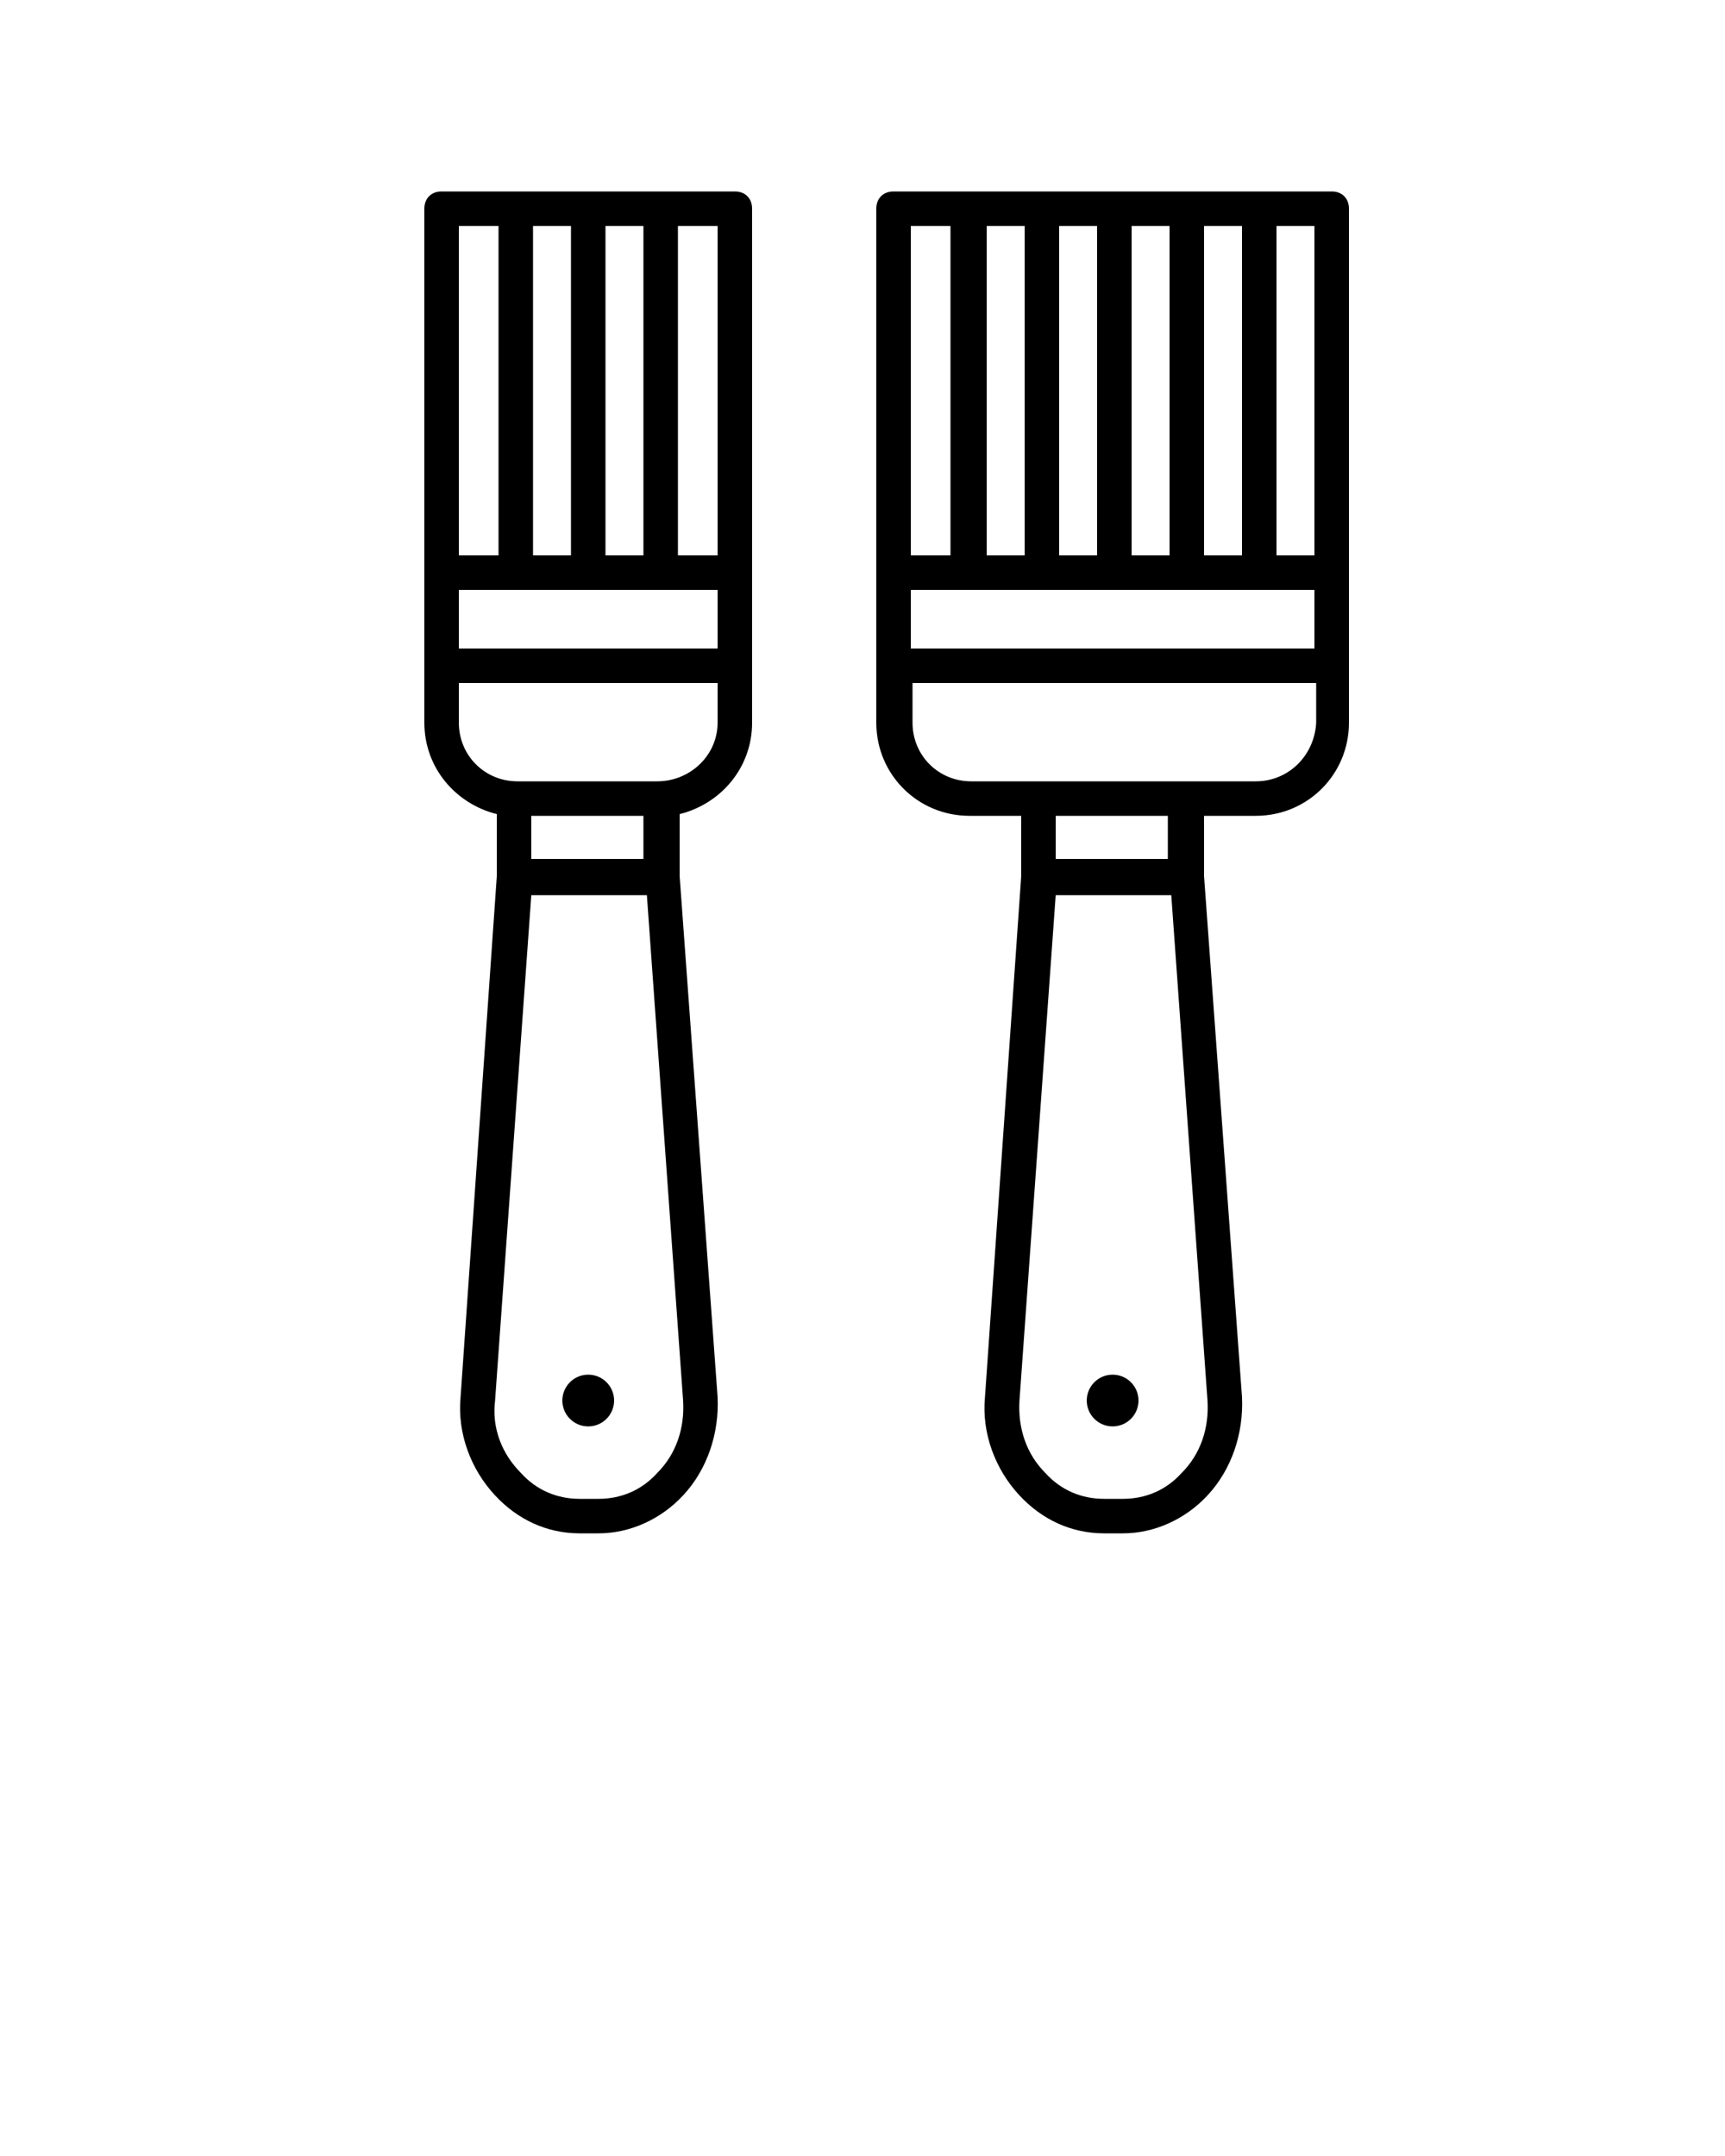 <svg xmlns="http://www.w3.org/2000/svg" xmlns:xlink="http://www.w3.org/1999/xlink" id="Layer_1" x="0px" y="0px" viewBox="0 0 100 125" style="enable-background:new 0 0 100 125;" xml:space="preserve">
<circle cx="64.5" cy="81.2" r="1.5"></circle>
<path d="M59.2,47.3v3.5L57.1,81c-0.2,2.1,0.6,4.2,2,5.7c1.3,1.4,3,2.2,4.9,2.2h1.1c1.8,0,3.6-0.8,4.9-2.2c1.4-1.5,2.1-3.6,2-5.7  l-2.2-30.2v-3.5h3c3,0,5.4-2.4,5.4-5.4V12.1c0-0.6-0.4-1-1-1H51.8c-0.6,0-1,0.4-1,1v29.8c0,3,2.4,5.4,5.4,5.4H59.2z M76.2,37.6H52.8  v-3.4h23.4V37.6z M57.2,32.2V13.1h2.2v19.1L57.2,32.2L57.2,32.2z M61.4,13.1h2.2v19.1h-2.2V13.1z M65.6,13.1h2.2v19.1h-2.2V13.1z   M69.8,13.1H72v19.1h-2.2V13.1z M52.8,13.1h2.3v19.1h-2.3V13.1z M76.2,32.2H74V13.1h2.2V32.2z M72.8,45.3h-4h-8.5h-4  c-1.9,0-3.4-1.5-3.4-3.4v-2.3h23.4v2.3C76.2,43.8,74.7,45.3,72.8,45.3z M59.1,81.2l2.1-29.3h6.7l2.1,29.3c0.1,1.6-0.4,3.1-1.5,4.2  c-0.9,1-2.1,1.5-3.4,1.5H64c-1.3,0-2.5-0.5-3.4-1.5C59.5,84.3,59,82.8,59.1,81.2z M61.2,47.3h6.5v2.5h-6.5  C61.2,49.8,61.2,47.3,61.2,47.3z"></path>
<circle cx="34.1" cy="81.2" r="1.5"></circle>
<path d="M28.8,47.2v3.6L26.7,81c-0.2,2.1,0.6,4.2,2,5.7c1.3,1.4,3,2.2,4.9,2.2h1.1c1.8,0,3.6-0.8,4.9-2.2c1.4-1.5,2.1-3.6,2-5.7  l-2.2-30.2v-3.6c2.4-0.6,4.2-2.7,4.2-5.3V12.1c0-0.6-0.4-1-1-1h-17c-0.6,0-1,0.4-1,1v29.8C24.6,44.5,26.4,46.6,28.8,47.2z   M41.6,37.6h-15v-3.4h15V37.6z M30.9,32.2V13.1h2.2v19.1L30.9,32.2L30.9,32.2z M35.1,13.1h2.2v19.1h-2.2V13.1z M26.6,13.1h2.3v19.1  h-2.3V13.1z M41.6,32.2h-2.3V13.1h2.3V32.2z M38.1,45.3H30c-1.9,0-3.4-1.5-3.4-3.4v-2.3h15v2.3C41.6,43.8,40,45.3,38.1,45.3z   M30.8,47.3h6.5v2.5h-6.5V47.3z M28.7,81.2l2.1-29.3h6.7l2.1,29.3c0.1,1.6-0.4,3.1-1.5,4.2c-0.9,1-2.1,1.5-3.4,1.5h-1.1  c-1.3,0-2.5-0.5-3.4-1.5C29.1,84.3,28.5,82.8,28.7,81.2z"></path>
</svg>